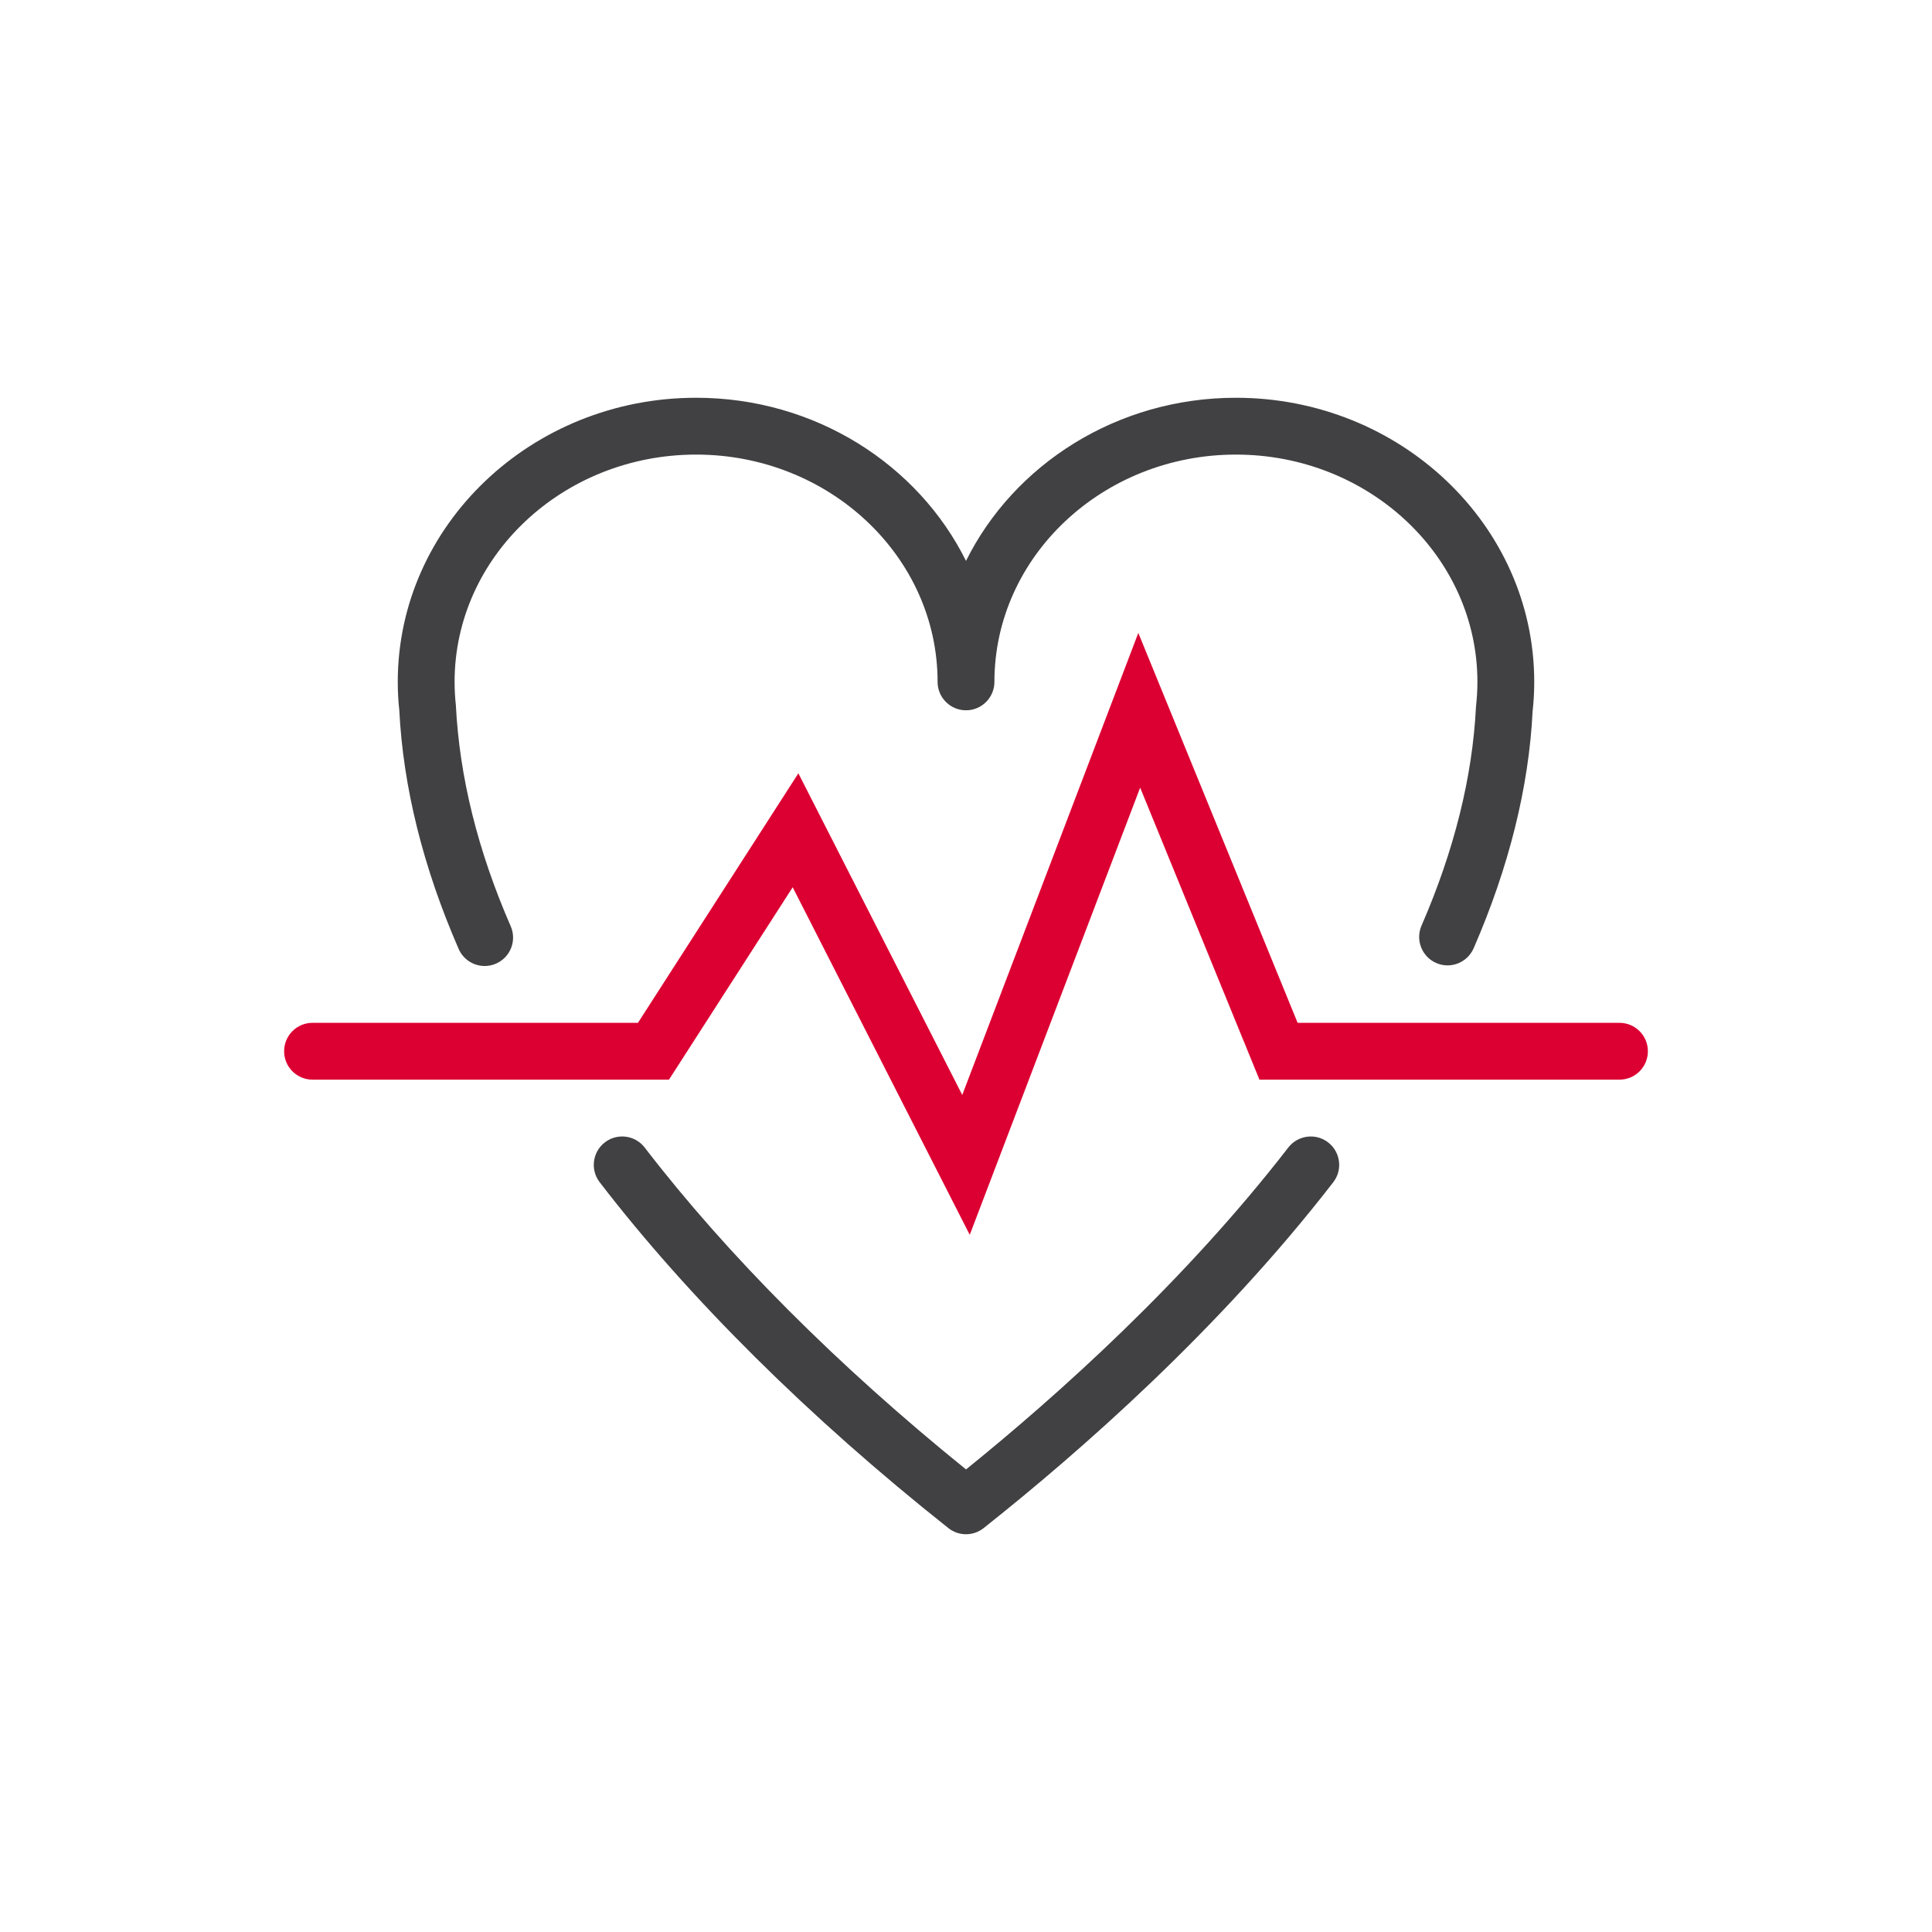 <?xml version="1.0" encoding="iso-8859-1"?>
<!-- Generator: Adobe Illustrator 20.1.0, SVG Export Plug-In . SVG Version: 6.00 Build 0)  -->
<svg width="40px" height="40px" version="1.1" xmlns="http://www.w3.org/2000/svg" xmlns:xlink="http://www.w3.org/1999/xlink" x="0px" y="0px"
	 viewBox="0 0 68 68" style="enable-background:new 0 0 68 68;" xml:space="preserve">
<g id="Delivery_x5F_Health_x5F_Care_x5F_blackred_x5F_pos_x5F_rgb">
	<g>
		<g>
			<path style="fill:#414042;" d="M34,54c-0.22,0-0.439-0.072-0.621-0.217c-4.886-3.873-9.13-8.083-12.273-12.174
				c-0.336-0.438-0.254-1.065,0.184-1.402c0.438-0.336,1.066-0.254,1.402,0.184c2.912,3.79,6.811,7.695,11.309,11.328
				c3.276-2.648,7.707-6.63,11.343-11.33c0.339-0.437,0.968-0.517,1.402-0.18c0.438,0.338,0.518,0.966,0.18,1.402
				c-3.994,5.165-8.896,9.47-12.304,12.172C34.439,53.928,34.22,54,34,54z"/>
			<path style="fill:#414042;" d="M17.06,34c-0.386,0-0.753-0.225-0.917-0.601c-1.251-2.869-1.955-5.701-2.09-8.417
				C14.02,24.7,14,24.353,14,24c0-5.514,4.71-10,10.5-10c4.192,0,7.818,2.352,9.5,5.742C35.683,16.352,39.309,14,43.5,14
				C49.29,14,54,18.486,54,24c0,0.353-0.02,0.701-0.058,1.044c-0.131,2.649-0.83,5.474-2.075,8.333
				c-0.222,0.505-0.809,0.739-1.316,0.518c-0.506-0.221-0.738-0.81-0.518-1.316c1.148-2.639,1.793-5.228,1.916-7.696
				C51.984,24.552,52,24.278,52,24c0-4.411-3.813-8-8.5-8S35,19.589,35,24c0,0.552-0.448,1-1,1s-1-0.448-1-1c0-4.411-3.813-8-8.5-8
				S16,19.589,16,24c0,0.278,0.016,0.553,0.045,0.824c0.128,2.534,0.776,5.13,1.93,7.776c0.221,0.506-0.01,1.096-0.517,1.316
				C17.329,33.973,17.193,34,17.06,34z"/>
			<rect x="0" y="0" style="fill:none;" width="68" height="68"/>
		</g>
		<path style="fill:#DC0032;" d="M34.132,43.462l-6.232-12.233L23.546,38H11c-0.552,0-1-0.447-1-1s0.448-1,1-1h11.454l5.646-8.782
			l5.768,11.32l6.197-16.261L45.672,36H57c0.553,0,1,0.447,1,1s-0.447,1-1,1H44.328L40.13,27.723L34.132,43.462z"/>
	</g>
</g>
<g id="Layer_1">
</g>
</svg>
